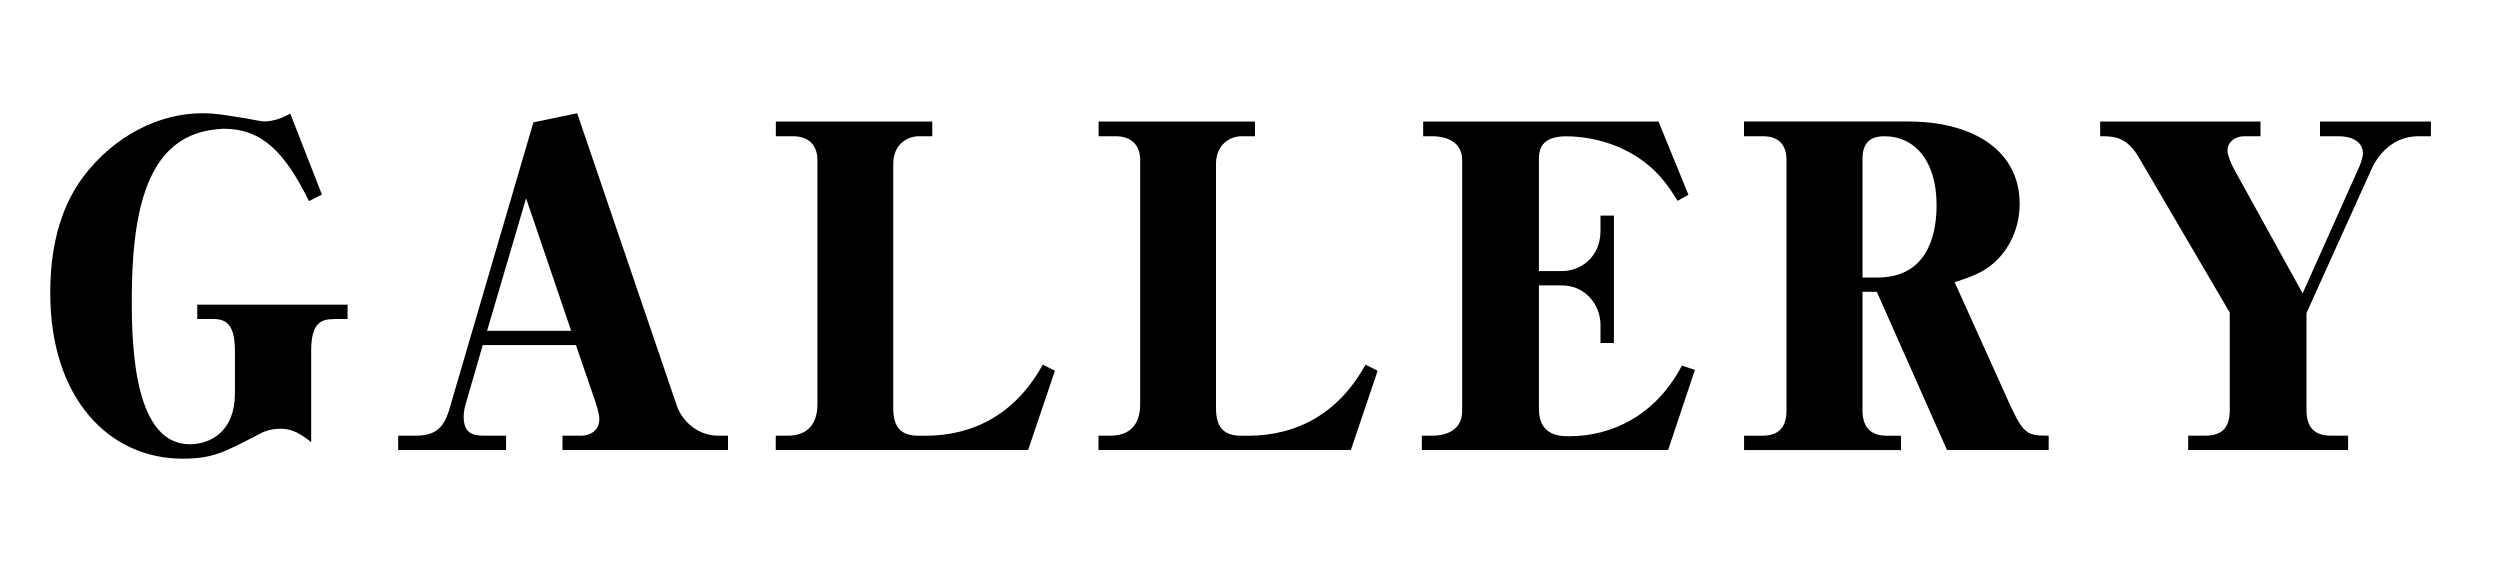 <?xml version="1.0" encoding="UTF-8"?><svg id="_レイヤー_1" xmlns="http://www.w3.org/2000/svg" width="300" height="70" viewBox="0 0 300 70"><defs><style>.cls-1,.cls-2{stroke-width:0px;}.cls-2{fill:none;}</style></defs><path class="cls-1" d="m40.1,38.29c-1.66,0-2.76.52-2.76,3.85v10.92c-1.2-.94-2.18-1.61-3.64-1.61s-2.29.47-2.76.73c-4.11,2.13-5.46,2.86-9.05,2.86-8.68,0-15.86-7.07-15.86-19.92,0-4.94.99-9.88,3.9-13.83,3.74-4.99,9.15-7.7,14.35-7.7,1.51,0,2.39.16,5.25.62.31.05,1.82.36,2.13.36s1.56,0,3.17-.94l3.8,9.72-1.56.78c-2.91-5.93-5.67-8.68-10.24-8.68-.26,0-.94.05-1.87.21-7.12,1.35-9.15,9.15-9.15,20.39,0,6.03.42,17.26,6.97,17.26,2.44,0,5.41-1.51,5.41-6.08v-5.1c0-3.22-1.04-3.85-2.65-3.85h-1.87v-1.72h18.04v1.72h-1.61Z"/><path class="cls-1" d="m67.5,54v-1.72h2.18c1.56,0,2.24-.99,2.24-1.92,0-.26,0-.73-.52-2.29l-2.29-6.66h-11.18l-1.87,6.45c-.26.88-.42,1.4-.42,2.13,0,1.82.88,2.29,2.39,2.29h2.7v1.72h-12.95v-1.72h2.08c2.29,0,3.38-.83,4.06-3.17l10.09-34.43,5.25-1.09,11.96,35.1c.62,1.82,2.5,3.59,4.94,3.59h1.2v1.72h-19.86Zm-4.37-30.21l-4.68,15.91h10.09l-5.41-15.91Z"/><path class="cls-1" d="m123.35,54h-30.26v-1.72h1.46c2.34,0,3.54-1.4,3.54-3.74v-29.33c0-1.87-1.14-2.86-2.91-2.86h-2.08v-1.77h18.77v1.77h-1.61c-1.35,0-3.07.94-3.07,3.33v29.28c0,2.34.94,3.33,3.07,3.33h.78c5.77,0,10.82-2.6,14.09-8.53l1.46.73-3.22,9.52Z"/><path class="cls-1" d="m162.09,54h-30.27v-1.72h1.46c2.34,0,3.54-1.4,3.54-3.74v-29.33c0-1.87-1.14-2.86-2.91-2.86h-2.08v-1.77h18.77v1.77h-1.61c-1.35,0-3.07.94-3.07,3.33v29.28c0,2.34.94,3.33,3.07,3.33h.78c5.77,0,10.82-2.6,14.09-8.53l1.46.73-3.22,9.52Z"/><path class="cls-1" d="m200.16,54h-29.54v-1.72h1.25c1.72,0,3.59-.68,3.59-2.96v-30.11c0-2.08-1.72-2.86-3.59-2.86h-1.09v-1.77h28.24l3.59,8.79-1.3.73c-.62-.99-1.2-1.92-2.13-2.96-3.38-3.74-8.11-4.78-11.23-4.78-2.18,0-3.28.83-3.28,2.6v13.57h2.76c2.24,0,4.63-1.66,4.63-4.84v-1.82h1.61v15.29h-1.61v-2.18c0-2.34-1.77-4.73-4.63-4.73h-2.76v14.82c0,3.28,2.6,3.28,3.64,3.28,5.04,0,10.35-2.44,13.52-8.48l1.56.52-3.22,9.62Z"/><path class="cls-1" d="m233.64,54l-8.42-18.98h-1.72v14.2c0,2.08.99,3.07,2.96,3.07h1.66v1.72h-18.83v-1.72h2.13c1.56,0,2.96-.57,2.96-3.02v-30.06c0-2.03-1.14-2.86-2.81-2.86h-2.29v-1.77h19.66c8.01,0,13.42,3.59,13.42,9.88,0,2.91-1.25,5.46-3.07,7.07-1.3,1.14-2.5,1.61-4.73,2.34l6.55,14.51c1.72,3.74,2.13,3.9,4.73,3.9v1.72h-12.22Zm-7.49-37.65c-1.09,0-2.65.26-2.65,2.7v14.25h1.82c5.67,0,7.07-4.63,7.07-8.68,0-5.41-2.7-8.27-6.24-8.27Z"/><path class="cls-1" d="m276.33,35.17l6.86-15.34c.1-.26.36-.94.36-1.4,0-1.56-1.51-2.08-2.91-2.08h-2.24v-1.77h13.31v1.77h-1.51c-3.69,0-5.3,3.22-5.62,3.95l-7.8,17.26v11.65c0,2.08.94,3.07,2.96,3.07h2.03v1.72h-19.19v-1.72h2.03c1.92,0,2.96-.83,2.96-3.07v-11.7l-10.97-18.72c-1.46-2.44-3.02-2.44-4.58-2.44v-1.77h19.24v1.77h-1.98c-1.04,0-1.98.68-1.98,1.72,0,.57.42,1.51.68,2.03l8.32,15.08Z"/><rect class="cls-2" width="300" height="70"/></svg>